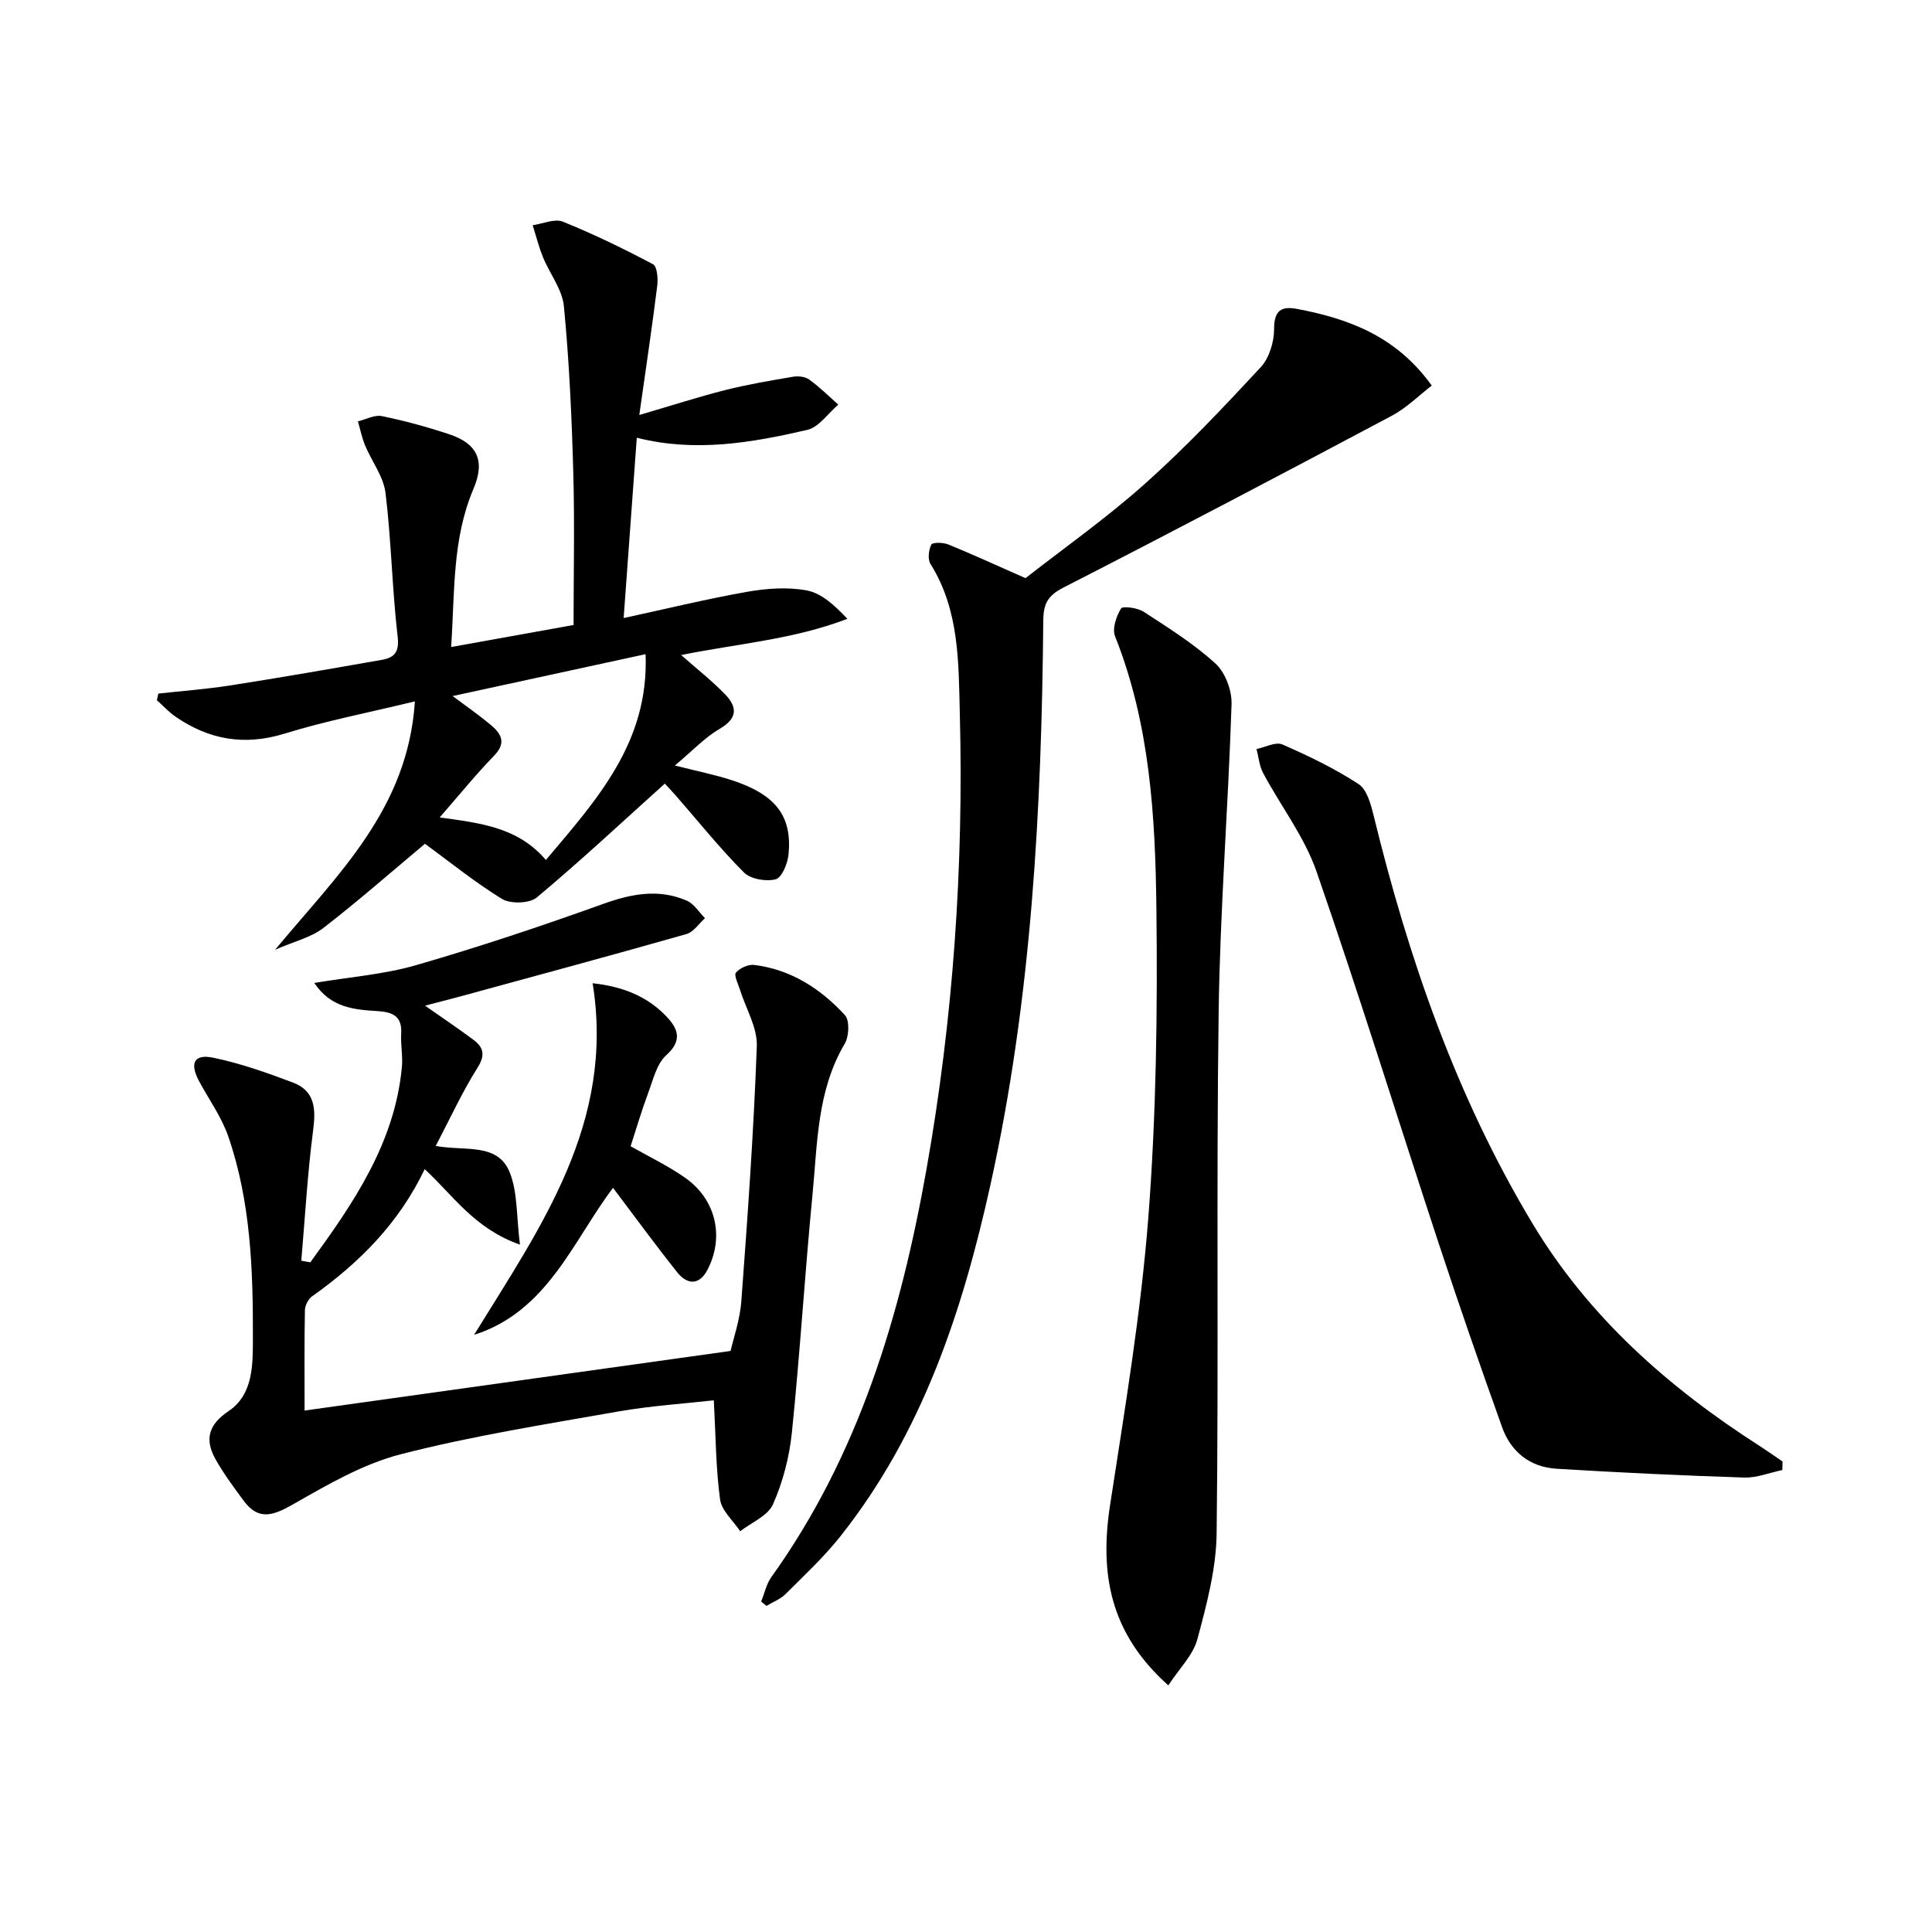 <svg enable-background="new 0 0 400 400" viewBox="0 0 400 400" xmlns="http://www.w3.org/2000/svg"><path d="m64.25 261.35c8.92-12.24 17.48-24.68 18.96-40.45.21-2.27-.28-4.6-.15-6.89.21-3.6-1.71-4.47-4.86-4.67-4.78-.3-9.68-.65-13.13-5.83 7.3-1.23 14.38-1.75 21.06-3.68 13.04-3.77 25.94-8.08 38.71-12.67 5.9-2.12 11.54-3.21 17.37-.68 1.49.65 2.51 2.38 3.75 3.62-1.26 1.12-2.35 2.86-3.82 3.28-15.3 4.36-30.67 8.5-46.02 12.7-2.48.68-4.98 1.31-8.12 2.13 3.77 2.65 6.92 4.76 9.96 7.02 2.14 1.59 2.59 3.18.89 5.86-3.14 4.97-5.6 10.37-8.64 16.17 6.09 1.11 12.82-.72 15.31 5.44 1.68 4.16 1.38 9.12 2.13 14.99-9.45-3.34-13.77-10.13-19.72-15.63-5.33 11.17-13.56 19.42-23.31 26.33-.8.56-1.47 1.89-1.49 2.87-.13 6.63-.07 13.27-.07 20.78 29.32-4.1 58.11-8.13 88.2-12.34.55-2.48 1.94-6.38 2.23-10.37 1.31-17.57 2.56-35.15 3.2-52.75.14-3.85-2.29-7.8-3.5-11.71-.37-1.19-1.28-2.95-.82-3.5.79-.95 2.55-1.74 3.78-1.59 7.6.94 13.74 4.91 18.78 10.39 1.01 1.1.86 4.39-.03 5.91-5.77 9.75-5.65 20.7-6.69 31.37-1.59 16.37-2.58 32.8-4.26 49.16-.52 5.05-1.86 10.2-3.9 14.83-1.06 2.4-4.46 3.76-6.8 5.59-1.45-2.19-3.86-4.26-4.17-6.6-.88-6.49-.89-13.1-1.29-20.51-5.93.67-12.97 1.12-19.88 2.33-15.03 2.65-30.16 5.04-44.91 8.83-7.84 2.01-15.21 6.32-22.35 10.39-4.07 2.32-7.12 3.42-10.2-.76-2.04-2.77-4.12-5.55-5.8-8.54-2.28-4.05-1.6-7.14 2.68-10.02 5.16-3.46 5.01-9.75 5.03-15.04.04-14.11-.43-28.3-5.1-41.83-1.38-4.01-3.98-7.6-6.02-11.39-2.03-3.78-1.09-5.74 2.97-4.89 5.59 1.16 11.06 3.1 16.42 5.12 4.58 1.73 4.79 5.43 4.2 9.9-1.17 8.95-1.67 17.99-2.45 27 .64.1 1.26.21 1.87.33z"/><path d="m87.98 174.7c-6.78 5.67-13.74 11.79-21.05 17.44-2.51 1.94-5.91 2.72-9.98 4.5 13.03-15.68 27.51-29.14 28.95-51.43-9.7 2.36-18.46 4.04-26.92 6.66-8.35 2.59-15.71 1.3-22.68-3.52-1.39-.96-2.55-2.25-3.82-3.38.1-.46.2-.91.3-1.37 4.97-.55 9.97-.92 14.91-1.69 10.48-1.64 20.93-3.46 31.38-5.3 2.53-.45 3.64-1.54 3.26-4.79-1.15-9.88-1.31-19.88-2.51-29.75-.42-3.4-2.85-6.54-4.23-9.85-.66-1.59-1-3.32-1.49-4.98 1.66-.4 3.45-1.4 4.96-1.09 4.69.96 9.35 2.23 13.9 3.74 5.79 1.91 7.58 5.43 5.07 11.31-4.44 10.44-3.85 21.39-4.63 32.76 8.59-1.54 16.68-3 25.35-4.56 0-10.43.24-21.05-.06-31.66-.32-11.46-.84-22.93-1.94-34.33-.34-3.5-2.94-6.75-4.34-10.18-.87-2.14-1.43-4.4-2.12-6.6 2.1-.3 4.53-1.42 6.23-.74 6.38 2.57 12.6 5.6 18.68 8.82.87.46 1.06 3.01.87 4.51-1.04 8.32-2.28 16.62-3.71 26.7 6.9-2.02 12.3-3.77 17.79-5.16 4.62-1.16 9.33-1.96 14.03-2.76 1.08-.18 2.52-.03 3.36.58 2.14 1.55 4.03 3.43 6.02 5.19-2.13 1.81-4.02 4.68-6.44 5.24-11.49 2.65-23.13 4.69-35.28 1.62-.92 12.64-1.82 24.94-2.72 37.33 8.7-1.88 17.07-3.93 25.55-5.43 4.03-.71 8.37-1.03 12.35-.29 3.05.56 5.74 3.05 8.42 5.88-11.19 4.29-22.72 5.13-34.41 7.5 3.31 2.93 6.41 5.35 9.11 8.15 2.51 2.6 2.62 4.94-1.13 7.12-3.08 1.79-5.61 4.53-9.29 7.6 4.66 1.18 8.28 1.9 11.76 3.03 9.07 2.95 12.55 7.39 11.78 15.36-.18 1.88-1.37 4.82-2.65 5.16-1.99.53-5.2-.02-6.59-1.41-5.04-5.06-9.52-10.67-14.23-16.06-.74-.84-1.52-1.65-2.15-2.33-8.91 8.02-17.49 16.04-26.49 23.56-1.52 1.27-5.43 1.38-7.21.32-5.61-3.44-10.75-7.63-15.96-11.42zm25.04 3.35c10.55-12.5 21.37-24.35 20.64-42.61-13.66 2.97-26.41 5.73-39.94 8.67 3.02 2.27 5.46 3.95 7.73 5.84 2.22 1.84 3.56 3.73.82 6.54-3.82 3.93-7.27 8.21-11.24 12.75 8.37 1.16 16.2 2.01 21.99 8.81z"/><path d="m157.59 331.59c.69-1.7 1.07-3.62 2.11-5.07 18.16-25.34 26.78-54.35 32.13-84.5 5.53-31.19 7.71-62.69 6.89-94.34-.27-10.53-.08-21.36-6.07-30.92-.61-.98-.39-2.89.17-4.01.25-.5 2.45-.46 3.51-.03 4.88 1.99 9.68 4.2 15.99 6.98 7.68-6.01 16.65-12.34 24.79-19.6 8.42-7.51 16.2-15.77 23.89-24.05 1.77-1.91 2.79-5.24 2.79-7.92-.01-3.86 1.49-4.79 4.76-4.17 10.68 2.02 20.53 5.63 27.88 15.87-2.66 2.04-5.2 4.61-8.24 6.23-22.61 12.02-45.27 23.95-68.06 35.61-3.22 1.65-4.1 3.39-4.13 6.77-.35 39.29-2.43 78.45-10.96 116.95-5.79 26.15-14.1 51.33-31.07 72.72-3.4 4.28-7.45 8.05-11.34 11.93-1.06 1.06-2.61 1.64-3.94 2.44-.36-.29-.73-.59-1.1-.89z"/><path d="m241.89 348.94c-12.23-10.91-14.21-23.31-12.06-37.34 3.04-19.84 6.39-39.7 7.93-59.68 1.63-21.2 1.91-42.55 1.66-63.83-.22-19.08-1.34-38.21-8.56-56.36-.63-1.57.26-4.13 1.24-5.75.33-.55 3.42-.15 4.69.68 5.13 3.34 10.38 6.63 14.87 10.73 2.03 1.85 3.41 5.58 3.32 8.39-.68 21.25-2.38 42.47-2.67 63.71-.5 35.99.02 71.99-.42 107.99-.09 7.34-2.07 14.75-3.99 21.92-.88 3.27-3.72 6.02-6.01 9.54z"/><path d="m369.02 304.35c-2.64.55-5.3 1.65-7.92 1.56-12.95-.42-25.9-1.03-38.83-1.82-5.46-.33-9.43-3.46-11.26-8.56-4.52-12.62-8.92-25.3-13.12-38.03-8.46-25.67-16.45-51.5-25.31-77.04-2.5-7.2-7.4-13.56-11.05-20.38-.8-1.49-.94-3.32-1.38-5 1.8-.37 3.96-1.55 5.34-.95 5.43 2.37 10.82 4.97 15.77 8.19 1.73 1.12 2.55 4.15 3.12 6.47 7.24 29.64 17.11 58.24 32.91 84.53 11.65 19.39 28.11 33.91 46.94 46 1.63 1.05 3.21 2.17 4.82 3.26-.01.59-.02 1.18-.03 1.77z"/><path d="m122.7 203.57c6.42.7 11.38 2.79 15.28 6.88 2.31 2.42 3.44 4.91-.03 8.01-2.01 1.8-2.74 5.15-3.78 7.91-1.33 3.55-2.39 7.21-3.61 10.95 3.65 2.08 7.67 3.99 11.27 6.51 6.39 4.46 8.19 12.23 4.66 19.04-1.73 3.32-4.23 3.13-6.31.51-4.53-5.69-8.81-11.57-13.26-17.45-8.21 10.83-13.54 25.61-28.76 30.43 13.78-22.38 29.19-43.85 24.54-72.79z"/></svg>
